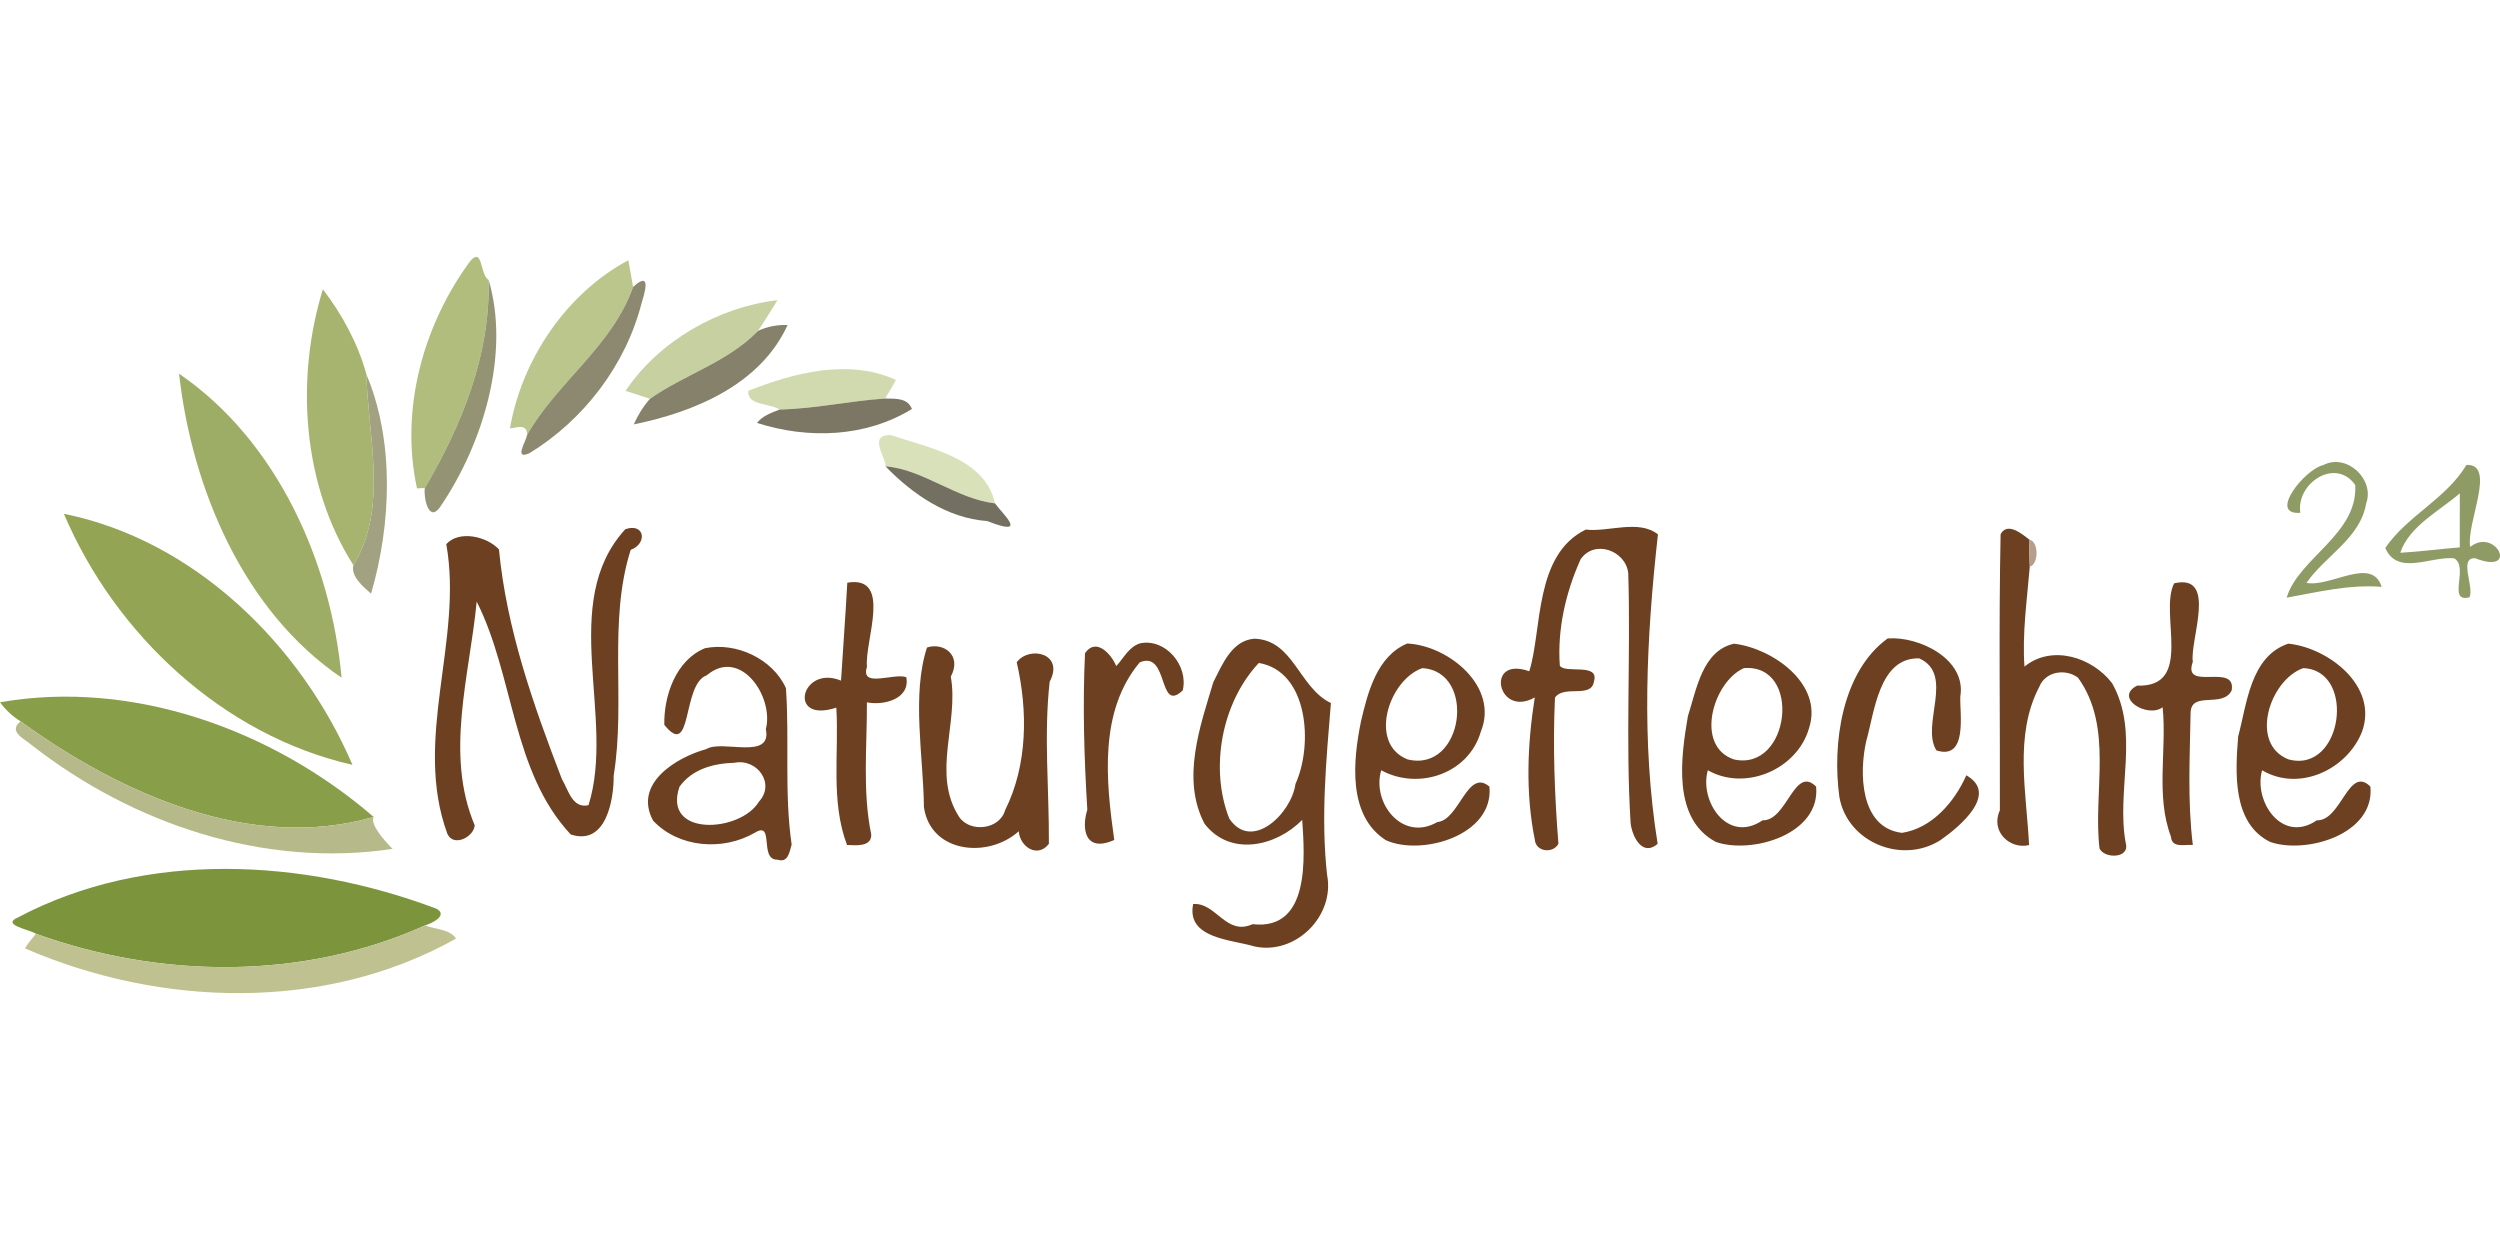 <?xml version="1.0"?>
<svg xmlns="http://www.w3.org/2000/svg" viewBox="0 -51.9 505.16 252.58"><path fill="#b0bd7d" d="M95.05.81c2.56-2.86 1.84 2.69 3.69 3.87.33 15.18-5.37 29.19-12.9 42.03l-1.58.08C80.79 30.88 85.5 13.74 95.05.81Z"/><path fill="#bbc68d" d="M103.04 34.67c2.39-13.94 11.45-27.34 23.93-33.99.24 1.36.72 4.07.95 5.42-4.27 12.02-15.33 19.19-21.4 29.86-.04-2.31-1.97-1.46-3.48-1.29Z"/><path fill="#949373" d="M85.84 46.71c7.53-12.84 13.23-26.85 12.9-42.03 4.32 14.54-.88 32.79-9.86 45.94-2.3 3.16-3.32-2.08-3.04-3.91Z"/><path fill="#8d8971" d="M127.92 6.1c2.65-2.44 3.21-1.33 1.7 3.32-3.2 12.49-11.74 23.61-22.65 30.26-3.17 1.41-.74-2.26-.45-3.72 6.07-10.67 17.13-17.84 21.4-29.86Z"/><path fill="#a6b46f" d="M65.24 6.56c3.88 5.04 7.12 11.01 8.79 17.17.36 12.71 4.44 27.08-2.62 38.58C61.14 46.2 59.63 24.77 65.24 6.56Z"/><path fill="#c7d0a0" d="M126.4 27.08c6.76-10.07 18.74-16.94 30.69-18.33-1.27 2.09-2.57 4.17-3.92 6.21-6.15 6.34-14.79 8.77-21.83 13.72-1.23-.4-3.71-1.2-4.94-1.6Z"/><path fill="#86816a" d="M153.17 14.96c1.87-.9 3.92-1.25 5.98-1.19-5.52 12.07-18.84 17.58-31.1 20.09.85-1.87 1.92-3.64 3.29-5.18 7.04-4.95 15.68-7.38 21.83-13.72Z"/><path fill="#d1d9ae" d="M151.23 27.06c9.3-3.68 20.31-6.51 29.81-2.19-.68 1.28-1.45 2.52-2.2 3.76-7.13.47-14.14 2.07-21.3 2.22-1.94-1.32-6.69-.76-6.31-3.79Z"/><path fill="#9dad65" d="M36.18 23.61C56.02 37.2 66.91 61.7 69.02 85.04 49.21 71.61 38.79 46.8 36.18 23.61Z"/><path fill="#a2a181" d="M74.03 23.73c5.65 13.42 5.1 30.07.95 44.33-1.61-1.41-4.14-3.51-3.57-5.75 7.06-11.5 2.98-25.87 2.62-38.58Z"/><path fill="#7c7765" d="M157.54 30.85c7.16-.15 14.17-1.75 21.3-2.22 2.04.04 4.54-.18 5.43 2.11-9.38 5.76-21 6.12-31.31 2.82 1.14-1.47 2.92-2.04 4.58-2.71Z"/><path fill="#d9e1ba" d="M178.92 42.33c.32-1.41-3.8-6.53 1.15-6.3 7.77 2.64 18.95 4.57 20.99 13.79-7.9-.94-14.58-6.91-22.14-7.49Z"/><path fill="#747061" d="M178.92 42.33c7.56.58 14.24 6.55 22.14 7.49 1.47 2.09 7.03 6.95-1.58 3.57-8.09-.59-15.07-5.41-20.56-11.06Z"/><path fill="#8e9b64" d="M469.42 42.09c4.79-2.52 10.49 2.92 8.69 7.76-1.19 7.04-8.27 10.54-12.05 16.03 4.89.94 13.23-5.46 15.18.8-6.57-.52-12.83 1.05-19.19 2.19 2.38-8.01 14.41-12.78 13.86-22.77-4-5.67-12-.33-11.1 5.62-6.64.51 1.02-8.9 4.61-9.63Zm28.96-.05c6.16-.24-.09 11.79.76 16.57 5.14-4.07 10 5.77 1.02 2.3-3.41-.21-.18 5.72-1.16 7.88-4.65 1.2 0-6.17-3.12-7.87-4.71-.48-11.42 3.62-13.9-2.1 4.46-6.52 12.3-9.91 16.4-16.78m-1.34 5.75c-4.11 3.55-10.25 6.63-12.03 12.01 4-.23 8.01-.78 12.02-1.09 0-2.73.01-8.19.01-10.92Z"/><path fill="#93a555" d="M12.91 51.92c26.4 5.33 47.91 26.48 58.31 50.73-26.15-5.94-47.95-26.34-58.31-50.73Z"/><path fill="#6c4020" d="M126.36 55.03c3.96-1.33 4.49 2.92 1.08 4.18-4.64 14.58-.97 30.53-3.44 45.61.05 4.77-1.49 14.29-8.68 11.89-11.91-12.74-11.41-32.02-19-47.06-1.41 14.89-6.48 30.81-.4 45.22-.17 2.38-4.34 4.49-5.54 1.67-6.98-19.14 3.26-39.11-.2-58.49 2.59-2.87 8.19-1.57 10.64 1.06 1.53 16.05 6.94 31.41 12.7 46.37 1.3 2.17 2.1 6.07 5.4 5.32 5.55-17.71-6.19-40.88 7.44-55.77Zm194.06.08c4.57.55 10.7-2.12 14.59.97-2.31 20.71-3.39 41.84-.06 62.53-3.06 2.66-5.12-1.39-5.46-4.15-1.05-16.83.04-33.72-.48-50.57-.54-4.58-6.86-6.84-9.63-2.77-3.01 6.69-4.72 14.14-4.2 21.48 1 1.72 8.06-.68 6.9 3.19-.52 3.53-6.01.62-7.88 3.27-.45 9.85-.08 19.7.7 29.53-1.06 2.04-4.58 1.67-4.77-.82-1.91-9.4-1.51-19.29-.01-28.74-7.55 4.26-10.14-8.51-1.11-5.29 2.63-8.34.93-23.52 11.41-28.63Zm83.83.93c1.4-2.55 4.33-.04 5.85 1.13-.07 1.81-.05 3.62.04 5.43-.55 6.72-1.54 13.42-1.07 20.2 5.51-4.51 13.68-1.92 17.7 3.34 5.68 10.02.75 21.69 2.78 32.4.81 3.04-4.3 3.12-5.31 1.02-1.37-11.4 2.9-24.46-4.34-34.51-2.51-1.92-6.59-1.29-7.82 1.8-5.16 9.81-2.59 21.44-2.08 32.01-3.85.94-7.87-2.74-5.9-7.02.06-18.6-.24-37.22.15-55.8Zm-233.04 9.8c9.21-1.55 3.46 11.77 3.97 16.99-1.4 4.42 5.42 1.19 7.95 2.11.82 4.4-4.53 5.76-7.96 5.08.04 8.9-.93 17.96.88 26.74.04 2.52-3.17 2.15-4.9 2.08-3.35-8.91-1.6-18.49-2.16-27.75-10.05 3.31-7.08-8.78.95-5.46.41-6.6.91-13.19 1.27-19.79Zm268.1.13c8.88-2.07 3.12 11.54 3.78 15.85-2.22 6.2 8.82.04 7.85 5.79-1.82 3.66-8.13.02-8.3 4.47-.15 8.95-.65 17.83.45 26.76-1.62-.15-4.25.71-4.41-1.66-3.15-8.32-.81-17.51-1.69-26.16-3.08 2.27-9.94-1.93-5.15-4.38 11.59.4 4.37-14.51 7.47-20.67ZM253.4 77.16c7.98.17 9.04 9.91 15.53 13-.95 11.57-2.05 23.06-.78 34.69 1.65 8.33-6.38 16.31-14.67 14.49-4.66-1.41-13.79-1.57-12.39-8.57 4.67-.35 6.61 6.52 12.02 4.07 11.66 1.36 10.53-13.54 10.02-21.07-5.31 5.41-14.6 7.48-19.74.77-4.73-9-.91-19.63 1.79-28.63 1.83-3.57 3.71-8.35 8.22-8.75m.96 4.9c-7.51 7.99-9.98 21.29-5.96 31.46 4.55 6.73 12.55-1.04 13.37-7.01 3.6-7.9 2.61-22.77-7.41-24.45Zm127.06-4.95c6.35-.5 15.95 4.17 14.69 11.71-.16 3.3 1.6 12.96-4.83 10.91-3.23-5.14 3.77-15.32-3.46-18.59-8.18-.29-9.09 11.1-10.72 16.7-1.45 6.38-1.29 17.52 7.21 18.55 6.05-.91 10.63-6.23 13.01-11.63 6.62 3.76-1.34 10.38-5.21 13.09-7.8 4.98-18.82.45-20.43-8.66-1.49-10.67.45-25.33 9.74-32.08Zm-151.04.98c5.11-1.05 9.81 4.48 8.61 9.51-5.05 4.82-2.76-8.16-8.69-5.66-8.27 9.87-6.84 23.91-5.15 35.89-6.13 2.71-6.58-2.56-5.44-6.11-.65-10.52-.96-21.09-.47-31.63 2.21-3.25 5.31.15 6.31 2.6 1.54-1.62 2.53-3.89 4.83-4.6Zm53.98.04c8.3.4 18.59 8.69 14.86 17.81-2.49 8.59-12.69 11.88-20.13 7.8-1.94 6.6 4.3 14.57 11.36 10.46 4.42-.35 6.06-10.97 10.51-7.15.93 9.83-13.65 14.09-20.92 10.83-7.8-4.99-6.64-16.2-5.02-24.08 1.37-5.83 3.22-13.12 9.34-15.67m3.02 4.98c-6.8 2.42-10.95 15.28-2.96 18.44 11.37 2.77 14.02-17.82 2.96-18.44Zm63.01-4.94c7.72.9 18.05 8.09 15.16 17.04-2.35 8.33-12.87 12.87-20.46 8.53-1.78 6.19 3.98 14.95 11.05 10.12 4.97.15 6.4-11.21 10.83-6.82.92 9.63-12.95 13.71-20.25 11.19-8.9-4.73-7.05-17.2-5.66-25.41 1.73-5.35 2.92-13.26 9.33-14.65m2 4.93c-6.26 2.75-10.05 15.77-2.01 18.46 11.36 2.49 13.81-19.38 2.01-18.46Zm109.99-4.94c8.02.81 18.24 8.53 14.9 17.79-3.04 7.69-12.75 12.22-20.19 7.79-1.78 6.19 3.98 14.95 11.05 10.12 4.97.15 6.4-11.21 10.83-6.82.92 9.63-12.95 13.71-20.25 11.19-7.71-3.81-7.04-14.11-6.47-21.31 1.78-6.6 2.46-16.18 10.13-18.76m3 4.95c-6.8 2.42-10.95 15.3-2.95 18.44 10.99 2.94 13.74-18.08 2.95-18.44Zm-322.95-4.02c6.26-1.31 13.72 2.12 16.38 8.07.73 10.51-.36 21.12 1.15 31.6-.43 1.48-.71 3.76-2.83 3.05-3.85.14-.54-7.96-4.6-5.45-6.47 3.75-15.4 3.06-20.56-2.43-4.07-7.49 4.68-12.79 10.77-14.47 3.14-1.97 13.3 2.37 12.01-4.02 1.69-6.55-5.15-16.63-11.95-10.88-5.05 1.76-2.81 17.2-8.57 10-.12-5.88 2.35-13.06 8.2-15.47m5.98 23.14c-4.23.12-8.57 1.26-11.12 4.86-3.48 10.22 12.35 9.22 16.05 3.01 3.41-3.68-.39-8.79-4.93-7.87Zm38.9-23.29c3.33-1.11 7.13 1.56 4.81 5.88 1.67 9.44-3.92 19.58 1.65 28.3 2.18 3.31 8.23 2.64 9.32-1.3 4.57-9.15 4.62-20.09 2.35-29.9 2.52-3.41 9.71-1.82 6.66 3.92-1.22 10.93-.09 21.85-.16 32.77-2.26 2.95-5.84.65-6.09-2.54-6.18 5.58-17.85 4.42-19.16-4.89-.11-10.37-2.51-22.61.62-32.24Z"/><path fill="#b79e8c" d="M410.1 57.17c1.89.32 1.86 5.02.04 5.43-.09-1.81-.11-3.62-.04-5.43Z"/><path fill="#889e49" d="M0 90.01c26.86-4.73 55.23 5.64 75.51 23.17-24.89 7.16-51.21-4.72-71.37-19.33-1.62-1-3.02-2.32-4.14-3.84Z"/><path fill="#b6ba8b" d="M4.14 93.85c20.16 14.61 46.48 26.49 71.37 19.33-.72 1.41 1.8 4.42 3.82 6.45-25.99 3.9-52.54-5.02-73-21.03-1.56-1.32-4.7-2.65-2.19-4.75Z"/><path fill="#7c953d" d="M3.72 133.43c25.85-13.64 57.69-11.81 84.48-1.71 2.4 1.32-.88 2.94-2.3 3.37-24.66 11.11-53.4 10.79-78.63 1.69-1.43-.9-7.19-1.81-3.55-3.35Z"/><path fill="#bfc190" d="M7.27 136.78c25.23 9.1 53.97 9.42 78.63-1.69 2.02.82 5.05.74 6.24 2.67-26.48 14.87-59.68 13.85-87.11 1.97.66-1.05 1.44-2.01 2.24-2.95Z"/></svg>
